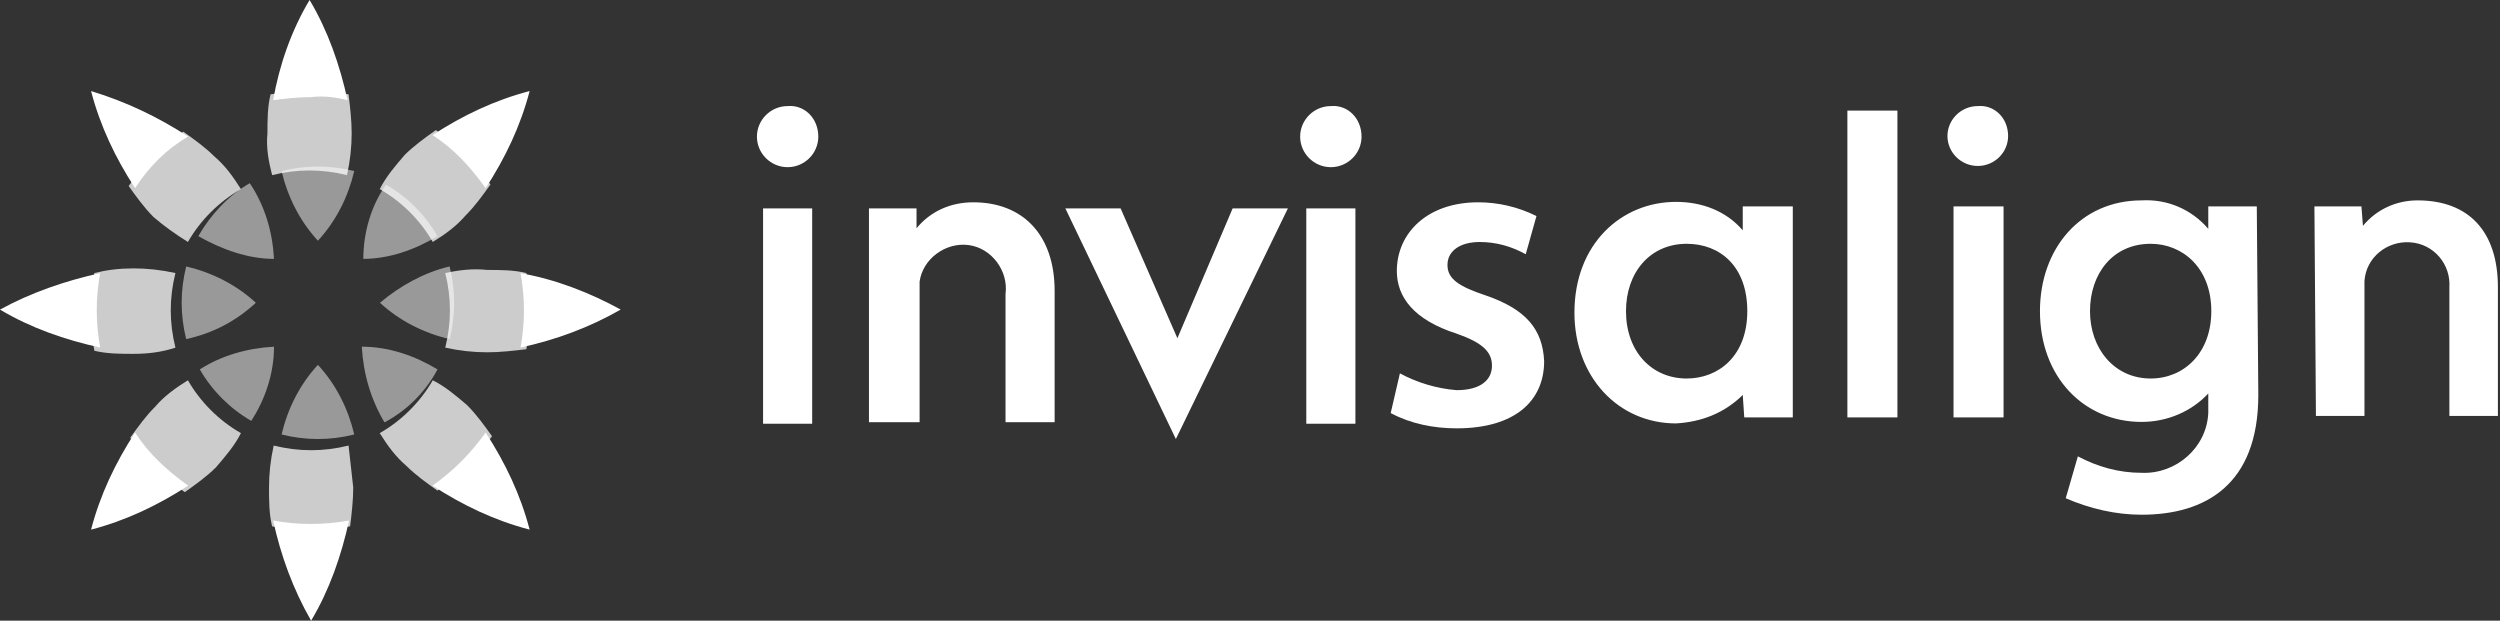 <svg width="290" height="72" viewBox="0 0 290 72" fill="none" xmlns="http://www.w3.org/2000/svg">
<rect x="0" y="0" width="290" height="72" fill="#333333" stroke="none"/>
<path d="M268.473 23.939H273.925L274.101 26.196C275.684 24.287 277.971 23.245 280.434 23.245C286.414 23.245 289.756 26.891 289.756 33.315V48.248H284.128V33.315C284.303 30.711 282.369 28.28 279.554 28.106C276.916 27.933 274.453 29.843 274.277 32.621C274.277 32.968 274.277 33.142 274.277 33.489V48.248H268.648L268.473 23.939ZM220.101 48.421H214.296V12.827H220.101V48.421ZM232.413 48.421H226.609V23.939H232.413V48.421ZM229.423 12.306C227.488 12.306 225.905 13.869 225.905 15.778C225.905 17.689 227.488 19.251 229.423 19.251C231.358 19.251 232.941 17.689 232.941 15.778C232.941 13.695 231.358 12.132 229.423 12.306ZM202.159 23.939H207.964V48.421H202.335L202.159 45.817C200.048 47.9 197.41 48.942 194.419 49.116C187.735 49.116 182.634 43.733 182.634 36.267C182.634 28.28 188.087 23.418 194.419 23.418C197.41 23.418 200.224 24.46 202.159 26.717V23.939ZM188.615 36.093C188.615 40.782 191.605 43.907 195.651 43.907C199.345 43.907 202.687 41.302 202.687 36.093C202.687 30.884 199.521 28.28 195.651 28.28C191.429 28.28 188.615 31.579 188.615 36.093ZM256.512 36.093C256.512 31.058 253.169 28.28 249.476 28.28C245.078 28.28 242.44 31.753 242.44 36.093C242.44 40.434 245.254 43.907 249.476 43.907C253.345 43.907 256.512 40.955 256.512 36.093ZM261.964 45.817C261.964 56.235 255.808 59.707 248.42 59.707C245.43 59.707 242.44 59.013 239.625 57.797L241.032 52.936C243.319 54.151 245.782 54.846 248.42 54.846C252.466 55.019 255.984 51.894 256.16 47.9C256.16 47.727 256.16 47.553 256.16 47.38V45.643C254.225 47.727 251.41 48.942 248.42 48.942C241.736 48.942 236.635 43.733 236.635 36.093C236.635 28.801 241.384 23.245 248.42 23.245C251.41 23.071 254.225 24.287 256.16 26.544V23.939H261.788L261.964 45.817Z" fill="white"/>
<path d="M129.992 24.176L136.578 39.234L142.986 24.176H149.394L136.4 50.927L123.583 24.176H129.992ZM162.389 43.309C164.347 44.372 166.661 45.081 168.975 45.258C171.823 45.258 173.069 44.018 173.069 42.423C173.069 40.829 172.001 39.766 168.975 38.703C163.991 37.108 162.033 34.451 162.033 31.439C162.033 27.01 165.593 23.467 171.467 23.467C173.781 23.467 176.095 23.999 178.231 25.062L176.985 29.491C175.383 28.605 173.603 28.073 171.645 28.073C169.331 28.073 167.907 29.136 167.907 30.731C167.907 32.325 169.153 33.211 172.357 34.274C176.985 35.868 178.943 38.171 179.121 41.892C179.121 46.498 175.739 49.687 168.975 49.687C166.305 49.687 163.635 49.155 161.321 47.915L162.389 43.309ZM94.212 49.155H88.516V24.176H94.212V49.155ZM91.364 12.306C89.406 12.306 87.804 13.901 87.804 15.849C87.804 17.798 89.406 19.392 91.364 19.392C93.322 19.392 94.924 17.798 94.924 15.849C94.924 13.723 93.322 12.129 91.364 12.306ZM157.227 49.155H151.53V24.176H157.227V49.155ZM154.378 12.306C152.42 12.306 150.818 13.901 150.818 15.849C150.818 17.798 152.42 19.392 154.378 19.392C156.337 19.392 157.939 17.798 157.939 15.849C157.939 13.723 156.337 12.129 154.378 12.306ZM100.799 24.176H106.317V26.479C107.919 24.53 110.233 23.467 112.903 23.467C118.599 23.467 122.337 27.188 122.337 33.742V48.978H116.641V34.097C116.997 31.439 115.039 28.782 112.369 28.428C109.699 28.073 107.029 30.022 106.673 32.679C106.673 33.034 106.673 33.565 106.673 33.92V48.978H100.799V24.176Z" fill="white"/>
<path opacity="0.5" d="M44.78 21.424C47.238 22.829 49.346 24.936 50.751 27.395C48.116 28.976 45.131 30.029 42.146 30.029C42.146 27.044 43.024 23.883 44.78 21.424ZM50.751 42.849C48.116 41.268 45.131 40.215 41.97 40.215C42.146 43.376 43.024 46.361 44.604 48.995C47.238 47.59 49.346 45.483 50.751 42.849ZM44.077 35.122C46.36 37.229 49.17 38.634 52.155 39.337C52.858 36.527 52.858 33.717 52.155 30.907C49.17 31.61 46.36 33.19 44.077 35.122ZM29.677 35.122C27.395 33.015 24.585 31.61 21.599 30.907C20.897 33.717 20.897 36.527 21.599 39.337C24.76 38.634 27.395 37.229 29.677 35.122ZM31.785 40.215C28.624 40.39 25.638 41.268 23.18 42.849C24.585 45.307 26.692 47.415 29.151 48.819C30.731 46.361 31.785 43.376 31.785 40.215ZM31.785 30.029C31.609 26.868 30.731 23.883 28.975 21.249C26.516 22.654 24.409 24.936 23.004 27.395C25.814 28.976 28.799 30.029 31.785 30.029ZM36.877 42.322C34.77 44.605 33.365 47.415 32.663 50.4C35.472 51.102 38.282 51.102 41.092 50.4C40.39 47.415 38.985 44.605 36.877 42.322ZM36.877 27.922C38.985 25.639 40.39 22.829 41.092 19.844C38.282 19.141 35.472 19.141 32.663 19.844C33.365 22.829 34.77 25.639 36.877 27.922Z" fill="white"/>
<path d="M50.171 15.668C53.692 13.379 57.389 11.619 61.438 10.562C60.381 14.611 58.621 18.308 56.333 21.829C54.572 19.364 52.636 17.252 50.171 15.668ZM40.313 11.619C39.433 7.57 38.024 3.521 35.912 0C33.8 3.521 32.391 7.57 31.687 11.619C33.095 11.443 34.504 11.267 36.088 11.267C37.496 11.091 38.905 11.267 40.313 11.619ZM50.171 56.333C53.692 58.621 57.389 60.381 61.438 61.438C60.381 57.389 58.621 53.692 56.333 50.171C54.572 52.636 52.636 54.572 50.171 56.333ZM11.619 31.687C7.57 32.567 3.521 33.975 0 35.912C3.521 38.024 7.57 39.433 11.619 40.313C11.091 37.496 11.091 34.504 11.619 31.687ZM60.381 40.313C64.43 39.433 68.303 38.024 72 35.912C68.479 33.975 64.43 32.391 60.381 31.687C60.91 34.504 60.91 37.496 60.381 40.313ZM21.829 15.844C18.308 13.555 14.611 11.795 10.562 10.562C11.619 14.611 13.379 18.308 15.668 21.829C17.252 19.364 19.364 17.252 21.829 15.844ZM31.687 60.381C32.567 64.43 33.975 68.303 36.088 72C38.2 68.479 39.609 64.43 40.489 60.381C37.496 60.91 34.504 60.91 31.687 60.381ZM15.668 50.171C13.379 53.692 11.619 57.389 10.562 61.438C14.611 60.381 18.308 58.621 21.829 56.333C19.364 54.572 17.252 52.636 15.668 50.171Z" fill="white"/>
<path opacity="0.75" d="M40.975 56.551C40.975 57.993 40.794 59.615 40.613 61.058C37.537 61.599 34.643 61.599 31.567 61.058C31.205 59.615 31.205 57.993 31.205 56.551C31.205 54.928 31.386 53.306 31.748 51.684C34.643 52.405 37.537 52.405 40.432 51.684C40.613 53.306 40.794 54.928 40.975 56.551ZM51.648 31.673C52.372 34.558 52.372 37.442 51.648 40.326C53.277 40.687 54.905 40.867 56.533 40.867C57.98 40.867 59.609 40.687 61.056 40.507C61.599 37.622 61.599 34.558 61.056 31.673C59.609 31.313 57.98 31.313 56.533 31.313C54.905 31.133 53.277 31.313 51.648 31.673ZM50.201 44.112C48.754 46.636 46.583 48.799 44.05 50.241C44.955 51.684 45.859 52.946 47.126 54.027C48.211 55.109 49.477 56.01 50.744 56.911C53.277 55.109 55.267 53.126 57.076 50.602C56.171 49.34 55.267 48.078 54.181 46.996C52.915 45.915 51.648 44.833 50.201 44.112ZM20.351 40.326C19.627 37.442 19.627 34.558 20.351 31.673C18.722 31.313 17.094 31.133 15.466 31.133C13.838 31.133 12.39 31.313 10.943 31.673C10.4 34.558 10.4 37.622 10.943 40.687C12.39 41.047 14.019 41.047 15.466 41.047C17.094 41.047 18.722 40.867 20.351 40.326ZM44.05 21.939C46.583 23.381 48.754 25.544 50.201 28.068C51.648 27.167 52.915 26.265 54 25.003C55.086 23.922 55.99 22.66 56.895 21.398C55.086 18.874 53.096 16.891 50.563 15.088C49.297 15.99 48.03 16.891 46.945 17.973C45.859 19.235 44.774 20.497 44.05 21.939ZM31.567 20.316C34.462 19.595 37.356 19.595 40.251 20.316C40.613 18.694 40.794 17.071 40.794 15.449C40.794 14.007 40.613 12.384 40.432 10.942C37.356 10.401 34.462 10.401 31.386 10.942C31.024 12.384 31.024 14.007 31.024 15.449C30.843 17.252 31.205 18.874 31.567 20.316ZM21.798 28.068C23.245 25.544 25.416 23.381 27.949 21.939C27.044 20.497 26.14 19.235 24.873 18.153C23.788 17.071 22.522 16.17 21.255 15.269C18.722 17.071 16.732 19.054 14.923 21.578C15.828 22.84 16.732 24.102 17.818 25.184C19.084 26.265 20.351 27.167 21.798 28.068ZM27.949 50.241C25.416 48.799 23.245 46.636 21.798 44.112C20.351 45.014 19.084 45.915 17.999 47.177C16.913 48.258 16.009 49.52 15.104 50.782C16.913 53.306 18.903 55.289 21.436 57.092C22.703 56.19 23.969 55.289 25.054 54.207C26.14 52.946 27.225 51.684 27.949 50.241Z" fill="white"/>
</svg>
